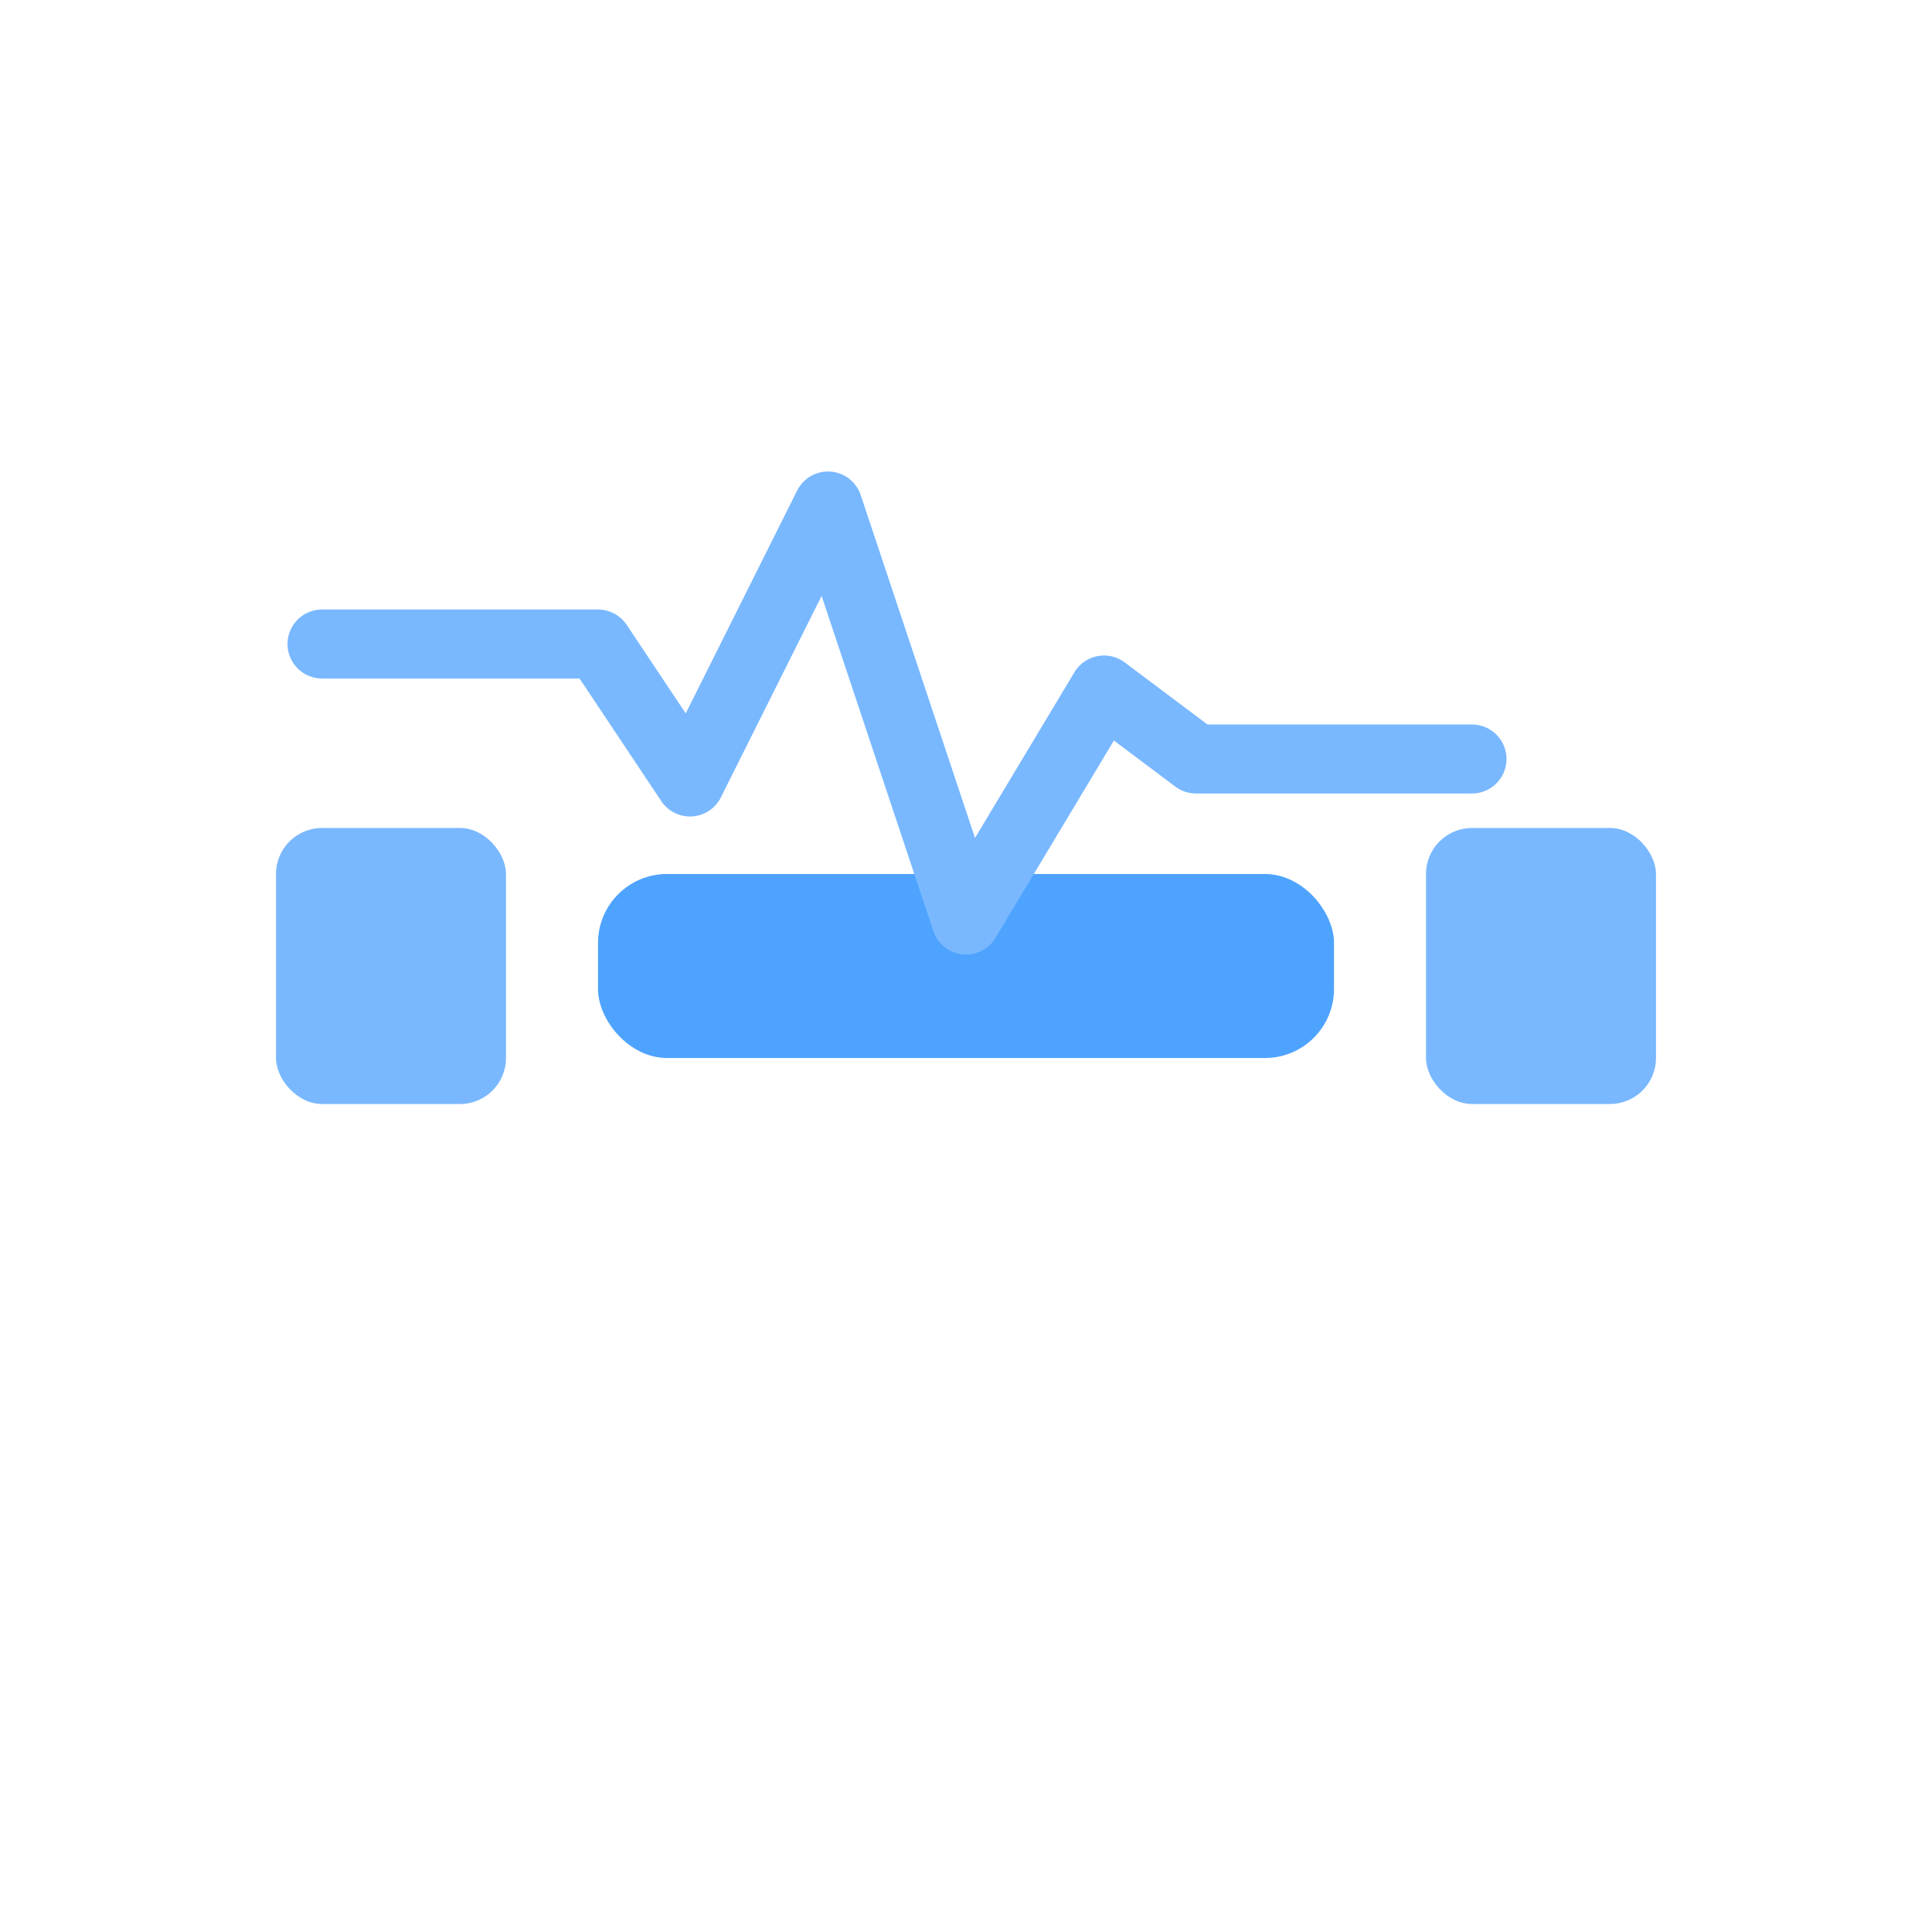 <?xml version="1.0" encoding="UTF-8"?>
<svg xmlns="http://www.w3.org/2000/svg" width="84" height="84" viewBox="0 0 84 84" fill="none" role="img" aria-label="运动训练与体能优化图标">
  <!-- 哑铃 -->
  <rect x="12" y="36" width="10" height="12" rx="2" fill="#79b8ff"/>
  <rect x="62" y="36" width="10" height="12" rx="2" fill="#79b8ff"/>
  <rect x="26" y="38" width="32" height="8" rx="3" fill="#4ea3ff"/>
  <!-- 心电线 -->
  <path d="M14 28h12l4 6 6-12 6 18 6-10 4 3h12" stroke="#79b8ff" stroke-width="3" stroke-linecap="round" stroke-linejoin="round"/>
</svg>
